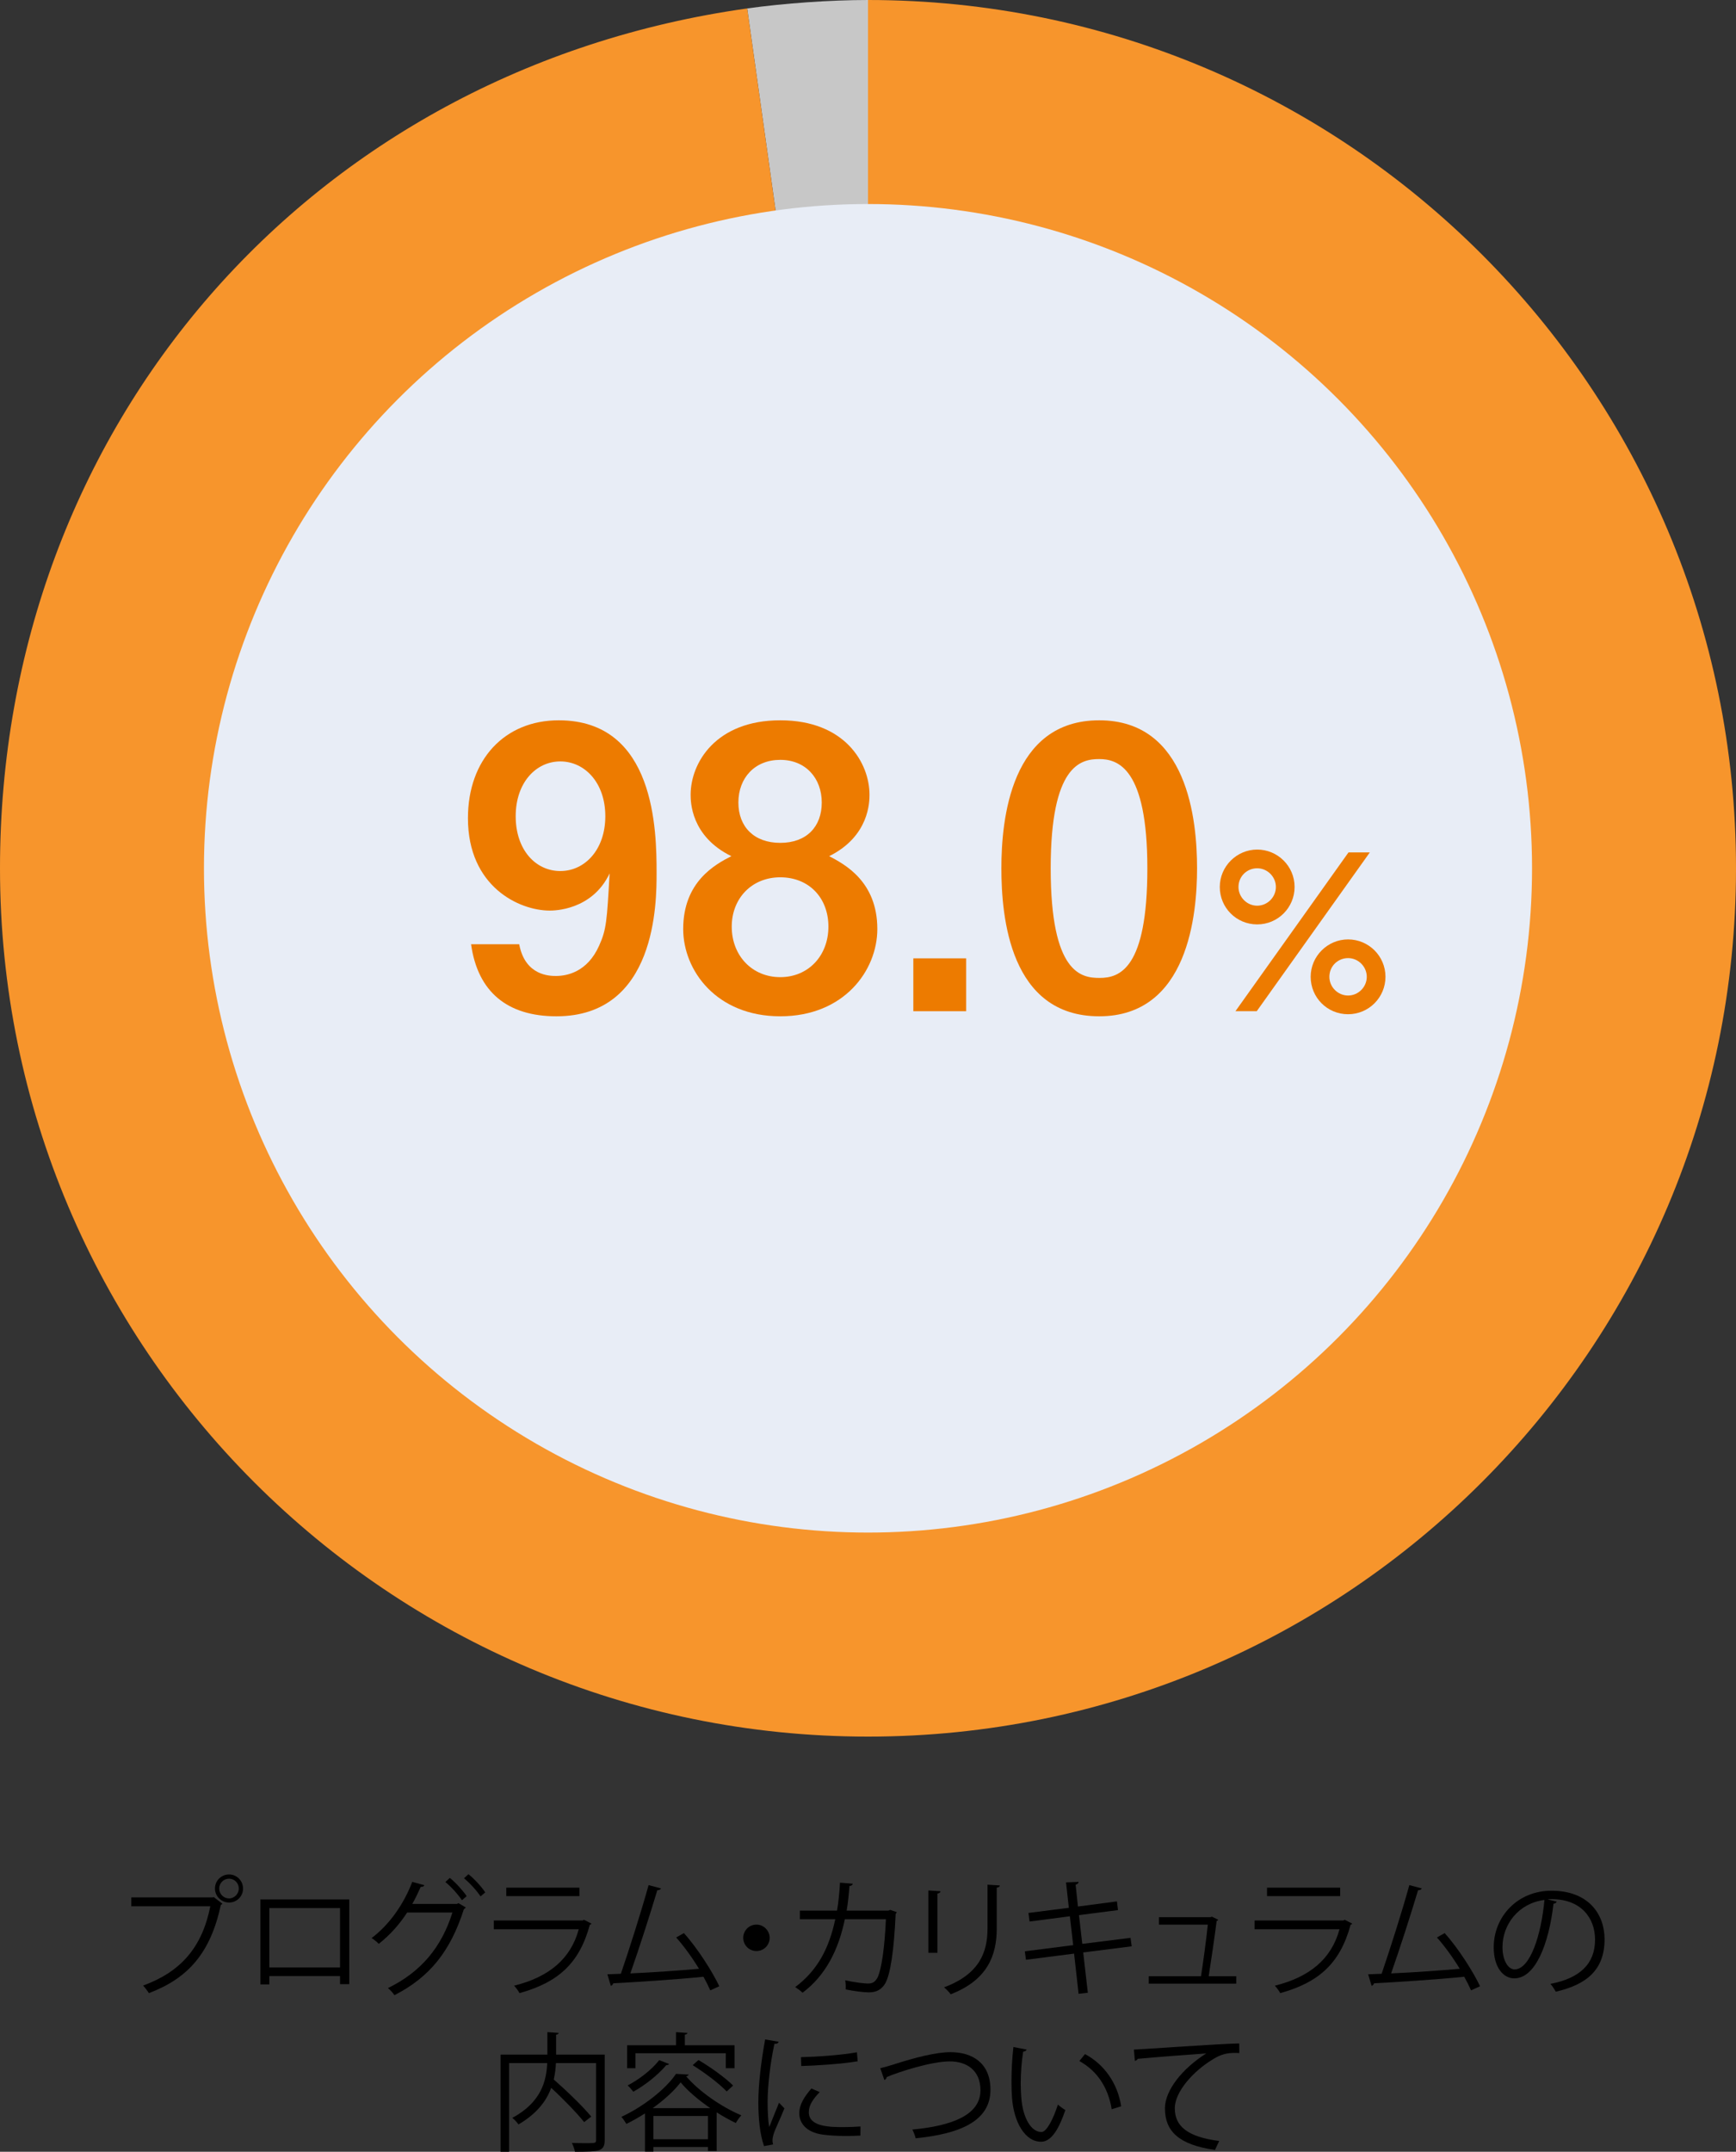 <?xml version="1.0" encoding="UTF-8"?>
<svg id="_レイヤー_2" data-name="レイヤー 2" xmlns="http://www.w3.org/2000/svg" viewBox="0 0 798.4 989.27">
  <rect x="0" y="0" width="798.4" height="989.27" fill="#333333" stroke="none"/>
  <defs>
    <style>
      .cls-1, .cls-2, .cls-3, .cls-4, .cls-5 {
        stroke-width: 0px;
      }

      .cls-2 {
        fill: #f7952c;
      }

      .cls-3 {
        fill: #c7c7c7;
      }

      .cls-4 {
        fill: #ed7b00;
      }

      .cls-5 {
        fill: #e8edf6;
      }
    </style>
  </defs>
  <g id="_レイヤー_2-2" data-name="レイヤー 2">
    <g>
      <g>
        <path class="cls-1" d="m60.39,872.33h37.53l.35-.18,4.01,3.07c-.18.24-.35.41-.71.53-4.78,22.19-15.05,33.75-33.1,40.6-.65-1.06-1.83-2.6-2.66-3.48,17.17-6.31,27.08-17.29,30.92-36.47h-36.35v-4.07Zm44.96-10.56c3.54,0,6.43,2.89,6.43,6.49s-2.89,6.43-6.43,6.43-6.49-2.89-6.49-6.43c0-3.72,3.01-6.49,6.49-6.49Zm4.48,6.49c0-2.54-2.01-4.54-4.48-4.54s-4.54,2.01-4.54,4.54,2.07,4.54,4.54,4.54,4.48-2.18,4.48-4.54Z"/>
        <path class="cls-1" d="m160.63,873.27v38.94h-4.25v-3.72h-32.51v3.84h-4.13v-39.06h40.89Zm-4.25,31.27v-27.32h-32.51v27.32h32.51Z"/>
        <path class="cls-1" d="m214.21,876.93c-.24.35-.53.65-.89.88-6.25,19.53-15.93,31.33-31.92,39.47-.65-1-1.83-2.36-3.01-3.25,15.16-7.38,24.66-18.71,29.68-34.75h-20.83c-3.42,5.31-7.79,10.27-13.04,14.4-.77-.83-2.18-1.95-3.3-2.66,8.02-6.02,14.69-15.34,18.7-25.84l5.55,1.53c-.18.59-.89.83-1.65.77-1.18,2.66-2.54,5.49-3.89,7.85h20.53l.71-.35,3.36,1.95Zm-7.32-13.57c2.77,2.24,6.02,5.84,7.73,8.38l-2.18,1.89c-1.77-2.71-4.96-6.2-7.61-8.38l2.07-1.89Zm8.56-1.71c2.77,2.24,6.02,5.78,7.73,8.38l-2.18,1.83c-1.77-2.66-4.84-6.08-7.61-8.32l2.07-1.89Z"/>
        <path class="cls-1" d="m272.03,884.36c-.12.24-.41.47-.77.59-4.84,17.82-14.69,26.49-32.34,31.39-.53-1.06-1.65-2.54-2.48-3.42,16.05-4.01,26.02-12.27,29.74-25.96h-39.06v-4.01h40.83l.59-.35,3.48,1.77Zm-5.55-12.63h-33.63v-3.89h33.63v3.89Z"/>
        <path class="cls-1" d="m326.66,915.05c-.89-2.01-1.95-4.13-3.13-6.25-12.27,1.3-32.45,2.54-41.48,3.01-.18.59-.59,1.06-1.12,1.18l-1.59-5.31c1.77-.06,3.89-.12,6.2-.24,3.89-11.33,9.5-28.97,12.75-40.77l5.72,1.53c-.24.53-.83.83-1.71.83-3.25,10.86-8.32,26.67-12.39,38.24,9.79-.41,23.78-1.42,31.57-2.12-3.07-5.07-6.96-10.44-10.5-14.4l3.54-2.01c6.2,6.79,13.28,18,16.29,24.43l-4.13,1.89Z"/>
        <path class="cls-1" d="m353.98,890.91c0,3.36-2.71,6.08-6.08,6.08s-6.08-2.71-6.08-6.08,2.71-6.08,6.08-6.08,6.08,2.83,6.08,6.08Z"/>
        <path class="cls-1" d="m412.45,879.11c-.12.24-.24.53-.53.77-.77,16.99-2.42,27.67-4.72,31.86-2.36,4.07-5.78,4.25-7.73,4.25-2.3,0-6.49-.53-10.56-1.36.12-1.18,0-2.95-.18-4.19,4.43,1,8.97,1.48,10.33,1.48,2.12,0,3.3-.53,4.54-2.77,1.77-3.6,3.25-13.51,3.84-26.79h-18.88c-2.95,14.1-8.79,25.79-19.47,33.81-.71-.77-2.24-1.89-3.36-2.6,10.21-7.67,15.58-17.76,18.41-31.21h-16.29v-3.95h17.11c.71-4.19,1.06-7.97,1.36-12.86l5.84.47c-.06.65-.59,1-1.48,1.06-.35,4.31-.65,7.55-1.3,11.33h19.12l.94-.35,3.01,1.06Z"/>
        <path class="cls-1" d="m426.96,897.82v-28.68l5.61.35c-.06.53-.47.94-1.42,1.06v27.26h-4.19Zm32.87-30.98c-.06.59-.47.88-1.42,1v18.76c0,12.39-4.25,23.72-21.18,30.27-.59-.88-2.07-2.42-3.07-3.19,16.34-6.08,20-16.17,20-27.08v-20.12l5.66.35Z"/>
        <path class="cls-1" d="m498.18,897.64l2.12,18.53-4.25.47-2.07-18.47-22.13,2.83-.53-3.89,22.25-2.83-1.53-13.28-18.53,2.42-.53-3.95,18.59-2.36-1.3-11.68,5.78-.24c0,.59-.53,1.06-1.36,1.3l1.06,10.03,17.94-2.36.47,4.01-17.94,2.3,1.53,13.22,22.19-2.77.53,3.89-22.3,2.83Z"/>
        <path class="cls-1" d="m568.57,908.56v3.42h-40.24v-3.42h24.02c.94-5.96,2.54-17.7,3.13-23.72h-22.48v-3.42h23.66l.71-.24,2.89,1.42c-.06.24-.35.47-.71.53-.77,6.2-2.66,19.12-3.66,25.43h12.69Z"/>
        <path class="cls-1" d="m621.9,884.36c-.12.24-.41.47-.77.59-4.84,17.82-14.69,26.49-32.34,31.39-.53-1.06-1.65-2.54-2.48-3.42,16.05-4.01,26.02-12.27,29.74-25.96h-39.06v-4.01h40.83l.59-.35,3.48,1.77Zm-5.55-12.63h-33.63v-3.89h33.63v3.89Z"/>
        <path class="cls-1" d="m676.54,915.05c-.89-2.01-1.95-4.13-3.13-6.25-12.27,1.3-32.45,2.54-41.48,3.01-.18.59-.59,1.06-1.12,1.18l-1.59-5.31c1.77-.06,3.89-.12,6.2-.24,3.89-11.33,9.5-28.97,12.75-40.77l5.72,1.53c-.24.53-.83.83-1.71.83-3.25,10.86-8.32,26.67-12.39,38.24,9.79-.41,23.78-1.42,31.57-2.12-3.07-5.07-6.96-10.44-10.5-14.4l3.54-2.01c6.2,6.79,13.28,18,16.29,24.43l-4.13,1.89Z"/>
        <path class="cls-1" d="m715.95,874.27c-.24.53-.71.94-1.48.94-2.12,18.35-8.26,34.34-18.06,34.34-4.96,0-9.44-4.96-9.44-14.28,0-14.16,11.03-26.02,26.55-26.02,17.05,0,24.43,10.8,24.43,22.3,0,14.04-8.14,20.83-22.42,24.13-.53-.94-1.53-2.54-2.48-3.6,13.57-2.6,20.53-9.21,20.53-20.36,0-9.74-6.25-18.59-20.06-18.59-.59,0-1.24.06-1.77.12l4.19,1Zm-5.66-.77c-11.92,1.48-19.29,11.33-19.29,21.66,0,6.31,2.71,10.27,5.55,10.27,7.14,0,12.27-15.75,13.75-31.92Z"/>
        <path class="cls-1" d="m278.11,944.6v39.18c0,2.77-.65,4.07-2.66,4.78-2.01.65-5.66.71-11.03.71-.18-1.18-.83-2.95-1.42-4.07,2.18.06,4.31.12,6.02.12,4.9,0,5.13,0,5.13-1.53v-35.29h-18.47c-.12,2.42-.41,4.96-1,7.55,6.14,5.37,13.51,12.51,17.23,17.05l-3.25,2.54c-3.25-4.07-9.44-10.5-15.16-15.75-2.18,5.96-6.55,11.86-15.05,16.82-.59-.88-1.89-2.3-2.83-3.01,13.45-7.26,15.7-17.23,16.05-25.2h-17.52v40.77h-3.95v-44.67h21.54v-10.33l5.19.35c-.06.41-.35.71-1.18.83v9.15h22.36Z"/>
        <path class="cls-1" d="m296.63,971.63c-2.77,1.77-5.66,3.42-8.56,4.84-.53-.94-1.53-2.42-2.3-3.25,10.21-4.72,20.42-12.8,25.14-19.77l5.84.35c-.12.41-.59.71-1.18.77,5.72,6.79,16.29,14.16,25.37,17.94-.89.94-1.89,2.42-2.54,3.54-2.83-1.36-5.84-3.01-8.79-4.9v17.76h-4.01v-1.83h-25.08v2.12h-3.89v-17.58Zm-4.37-27.67v6.9h-3.84v-10.56h22.48v-6.02l5.25.35c-.06.41-.41.71-1.18.77v4.9h22.84v10.56h-4.01v-6.9h-41.54Zm15.46,4.96c-.24.35-.65.53-1.3.53-3.84,4.54-9.79,9.26-15.16,12.21-.59-.77-1.83-2.24-2.6-2.89,5.13-2.66,10.98-7.08,14.52-11.62l4.54,1.77Zm18.94,20.3c-5.37-3.72-10.39-7.91-13.63-11.86-2.89,3.78-7.49,8.03-12.86,11.86h26.49Zm-26.14,14.28h25.08v-10.68h-25.08v10.68Zm33.69-21.95c-3.25-3.48-10.03-8.61-15.64-12.1l2.66-2.36c5.61,3.3,12.51,8.26,15.93,11.74l-2.95,2.71Z"/>
        <path class="cls-1" d="m358.11,938.7c-.18.65-.77,1-1.95.94-2.07,9.62-3.13,20.18-3.13,26.55,0,4.42.18,8.91.77,11.68,1.12-2.89,3.66-9.09,4.48-11.15l2.48,2.6c-2.42,5.96-4.19,9.32-5.02,11.98-.29,1-.47,1.95-.47,2.77,0,.65.12,1.24.29,1.83l-4.19.77c-1.89-5.61-2.6-12.45-2.6-20.3s1.24-18.53,3.13-28.74l6.2,1.06Zm37.59,43.13c-2.12.12-4.31.18-6.49.18-4.19,0-8.14-.24-10.98-.65-7.26-1.06-10.62-5.07-10.62-9.79,0-4.07,2.24-7.49,5.55-11.39l3.84,1.65c-2.95,3.07-5.02,5.9-5.02,9.26,0,6.84,10.03,6.84,16.17,6.84,2.48,0,5.13-.12,7.61-.29l-.06,4.19Zm-27.32-36.05c7.61-.18,17.88-.89,25.73-2.24l.35,4.13c-7.32,1.24-19.18,2.01-25.96,2.18l-.12-4.07Z"/>
        <path class="cls-1" d="m404.83,950.86c1.36-.29,3.3-.83,6.08-1.71,10.44-3.36,19.77-5.67,26.26-5.67,9.91,0,18.35,4.9,18.35,17.29,0,14.63-14.46,20.3-34.4,22.3-.18-.88-.94-2.95-1.53-4.01,18.23-1.71,31.33-6.67,31.33-18.06,0-9.26-6.37-13.28-14.16-13.28-8.44,0-23.6,4.9-28.97,7.2,0,.59-.53,1.18-1.06,1.36l-1.89-5.43Z"/>
        <path class="cls-1" d="m472.15,942.3c-.12.53-.77.88-1.59.94-.71,4.42-1.12,9.74-1.12,14.69,0,2.18.12,4.31.24,6.2.71,10.03,4.78,16.11,9.32,16.05,2.36,0,5.43-6.02,7.55-12.63.83.83,2.42,1.95,3.42,2.54-2.71,7.97-6.14,14.46-11.03,14.57-7.49.12-12.69-8.97-13.51-20.3-.18-2.24-.24-4.72-.24-7.38,0-5.19.3-10.86.89-15.87l6.08,1.18Zm39.12,27.44c-1.65-10.33-6.9-17.76-14.87-22.19l2.6-3.19c8.61,4.6,14.93,13.1,16.64,24.01l-4.37,1.36Z"/>
        <path class="cls-1" d="m521.48,942.3c4.43-.18,40.77-2.77,48.44-2.83l.06,4.42c-.77-.06-1.48-.06-2.18-.06-3.42,0-6.31.59-10.09,3.01-8.85,5.31-17.41,14.81-17.41,22.42,0,8.26,5.78,13.16,20.42,15.05l-1.95,4.13c-16.76-2.42-23.01-8.67-23.01-19.18,0-8.32,8.2-18.41,19-25.2-6.25.41-23.9,1.77-31.51,2.48-.18.47-.83.89-1.3.94l-.47-5.19Z"/>
      </g>
      <g>
        <path class="cls-3" d="m399.2,399.2L343.64,3.88c17.03-2.39,38.36-3.88,55.56-3.88v399.2Z"/>
        <path class="cls-2" d="m399.2,399.2V0c220.47,0,399.2,178.73,399.2,399.2s-178.73,399.2-399.2,399.2S0,619.67,0,399.2C0,196.15,142.56,32.14,343.64,3.88l55.56,395.32Z"/>
      </g>
      <circle class="cls-5" cx="399.2" cy="399.2" r="305.4"/>
      <g>
        <path class="cls-4" d="m238.79,434.12c2.7,14.58,14.22,14.58,16.92,14.58,5.04,0,14.4-1.8,19.8-13.86,3.42-7.56,3.6-11.34,4.86-33.3-8.1,17.1-25.74,17.1-27.54,17.1-14.04,0-37.62-10.98-37.62-42.48,0-27,16.92-45,41.76-45,44.46,0,45,50.94,45,70.2,0,13.32,0,65.88-46.08,65.88-22.5,0-36.18-11.16-39.24-33.12h22.14Zm39.6-58.86c0-15.48-9.54-25.2-20.7-25.2s-20.52,9.72-20.52,25.2,9.18,25.2,20.52,25.2,20.7-9.9,20.7-25.2Z"/>
        <path class="cls-4" d="m403.49,427.1c0,19.08-15.3,40.14-44.64,40.14s-44.64-21.06-44.64-40.14c0-21.78,14.76-29.7,22.14-33.48-18.72-9.18-18.72-25.2-18.72-28.26,0-14.58,11.52-34.2,41.22-34.2s41.04,19.62,41.04,34.2c0,3.06,0,19.08-18.54,28.26,7.2,3.78,22.14,11.7,22.14,33.48Zm-66.96-1.08c0,13.32,9.36,23.22,22.32,23.22s22.14-9.9,22.14-23.22-9-22.68-22.14-22.68-22.32,9.72-22.32,22.68Zm3.06-57.06c0,11.16,7.2,18.54,19.26,18.54s19.08-7.38,19.08-18.54-7.38-19.62-19.08-19.62-19.26,8.28-19.26,19.62Z"/>
        <path class="cls-4" d="m444.35,440.6v24.3h-24.3v-24.3h24.3Z"/>
        <path class="cls-4" d="m550.54,399.2c0,20.88-3.96,68.04-45,68.04s-45-45.54-45-68.04,4.32-68.04,45-68.04,45,45.9,45,68.04Zm-67.32,0c0,48.6,14.22,50.4,22.5,50.4,9.18,0,21.96-4.14,21.96-50.4s-13.68-50.22-22.14-50.22-22.32,2.7-22.32,50.22Z"/>
        <path class="cls-4" d="m595.39,407.79c0,9.4-7.6,17.2-17.2,17.2s-17.2-7.7-17.2-17.2,7.8-17.2,17.2-17.2,17.2,7.6,17.2,17.2Zm34.6-15.9l-52,73h-9.8l52-73h9.8Zm-60.4,15.9c0,4.7,3.9,8.6,8.6,8.6s8.6-3.9,8.6-8.6-3.9-8.6-8.6-8.6-8.6,3.7-8.6,8.6Zm67.6,41.3c0,9.4-7.6,17.2-17.2,17.2s-17.2-7.7-17.2-17.2,7.8-17.2,17.2-17.2,17.2,7.6,17.2,17.2Zm-25.8,0c0,4.7,3.9,8.6,8.6,8.6s8.6-3.9,8.6-8.6-3.9-8.6-8.6-8.6-8.6,3.7-8.6,8.6Z"/>
      </g>
    </g>
  </g>
</svg>
